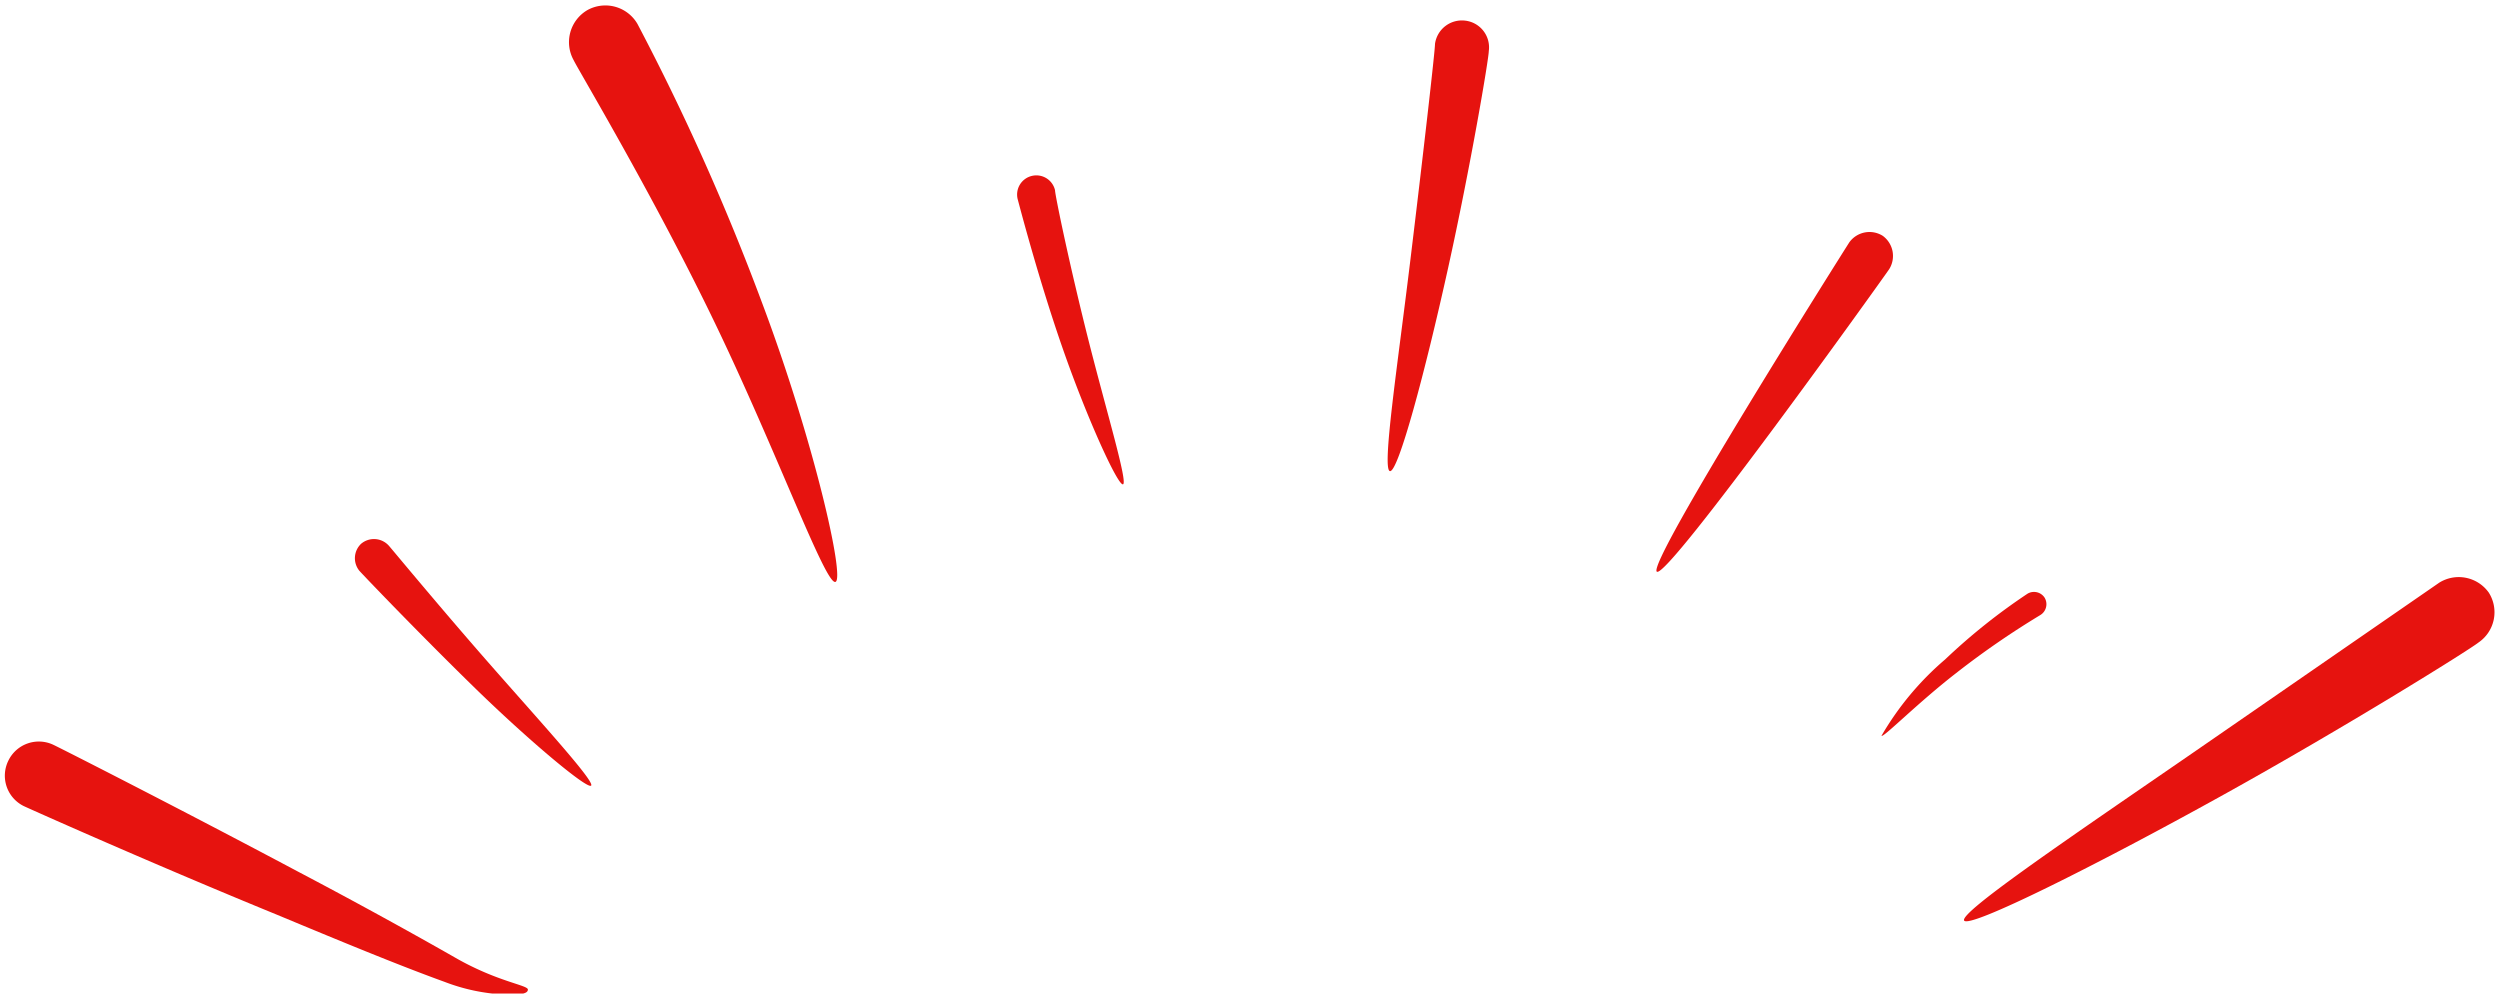 <?xml version="1.0" encoding="UTF-8" standalone="no"?><svg xmlns="http://www.w3.org/2000/svg" xmlns:xlink="http://www.w3.org/1999/xlink" fill="#e6130f" height="39.9" preserveAspectRatio="xMidYMid meet" version="1" viewBox="-0.2 -0.2 100.4 39.9" width="100.4" zoomAndPan="magnify"><g data-name="Layer 2"><g data-name="Layer 2" id="change1_1"><path d="M.13,30.36a1.36,1.36,0,0,1,1.81-.65c.34.16,5.14,2.6,9.82,5.09,2.34,1.23,4.66,2.51,6.34,3.47S21,39.36,21,39.54s-.33.21-.93.2a7.7,7.7,0,0,1-2.42-.51c-1.88-.68-4.29-1.68-6.74-2.7-4.89-2-9.82-4.2-10.16-4.36A1.36,1.36,0,0,1,.13,30.36Z"/><path d="M14.3,21.64a.8.8,0,0,1,1.12.08c.15.17,2.14,2.58,4.18,4.9s4.09,4.57,3.94,4.73-2.5-1.8-4.75-4-4.42-4.47-4.56-4.63A.8.8,0,0,1,14.3,21.64Z"/><path d="M23.4.2a1.49,1.49,0,0,1,2,.56,95.76,95.76,0,0,1,5,11.19c2.07,5.5,3.35,11.1,2.95,11.22S31,17.94,28.51,12.77,23,2.57,22.84,2.22A1.49,1.49,0,0,1,23.4.2Z"/><path d="M41.26,6.86a.77.77,0,0,1,.91.58c0,.2.62,3.17,1.35,6.05s1.58,5.69,1.38,5.76-1.43-2.61-2.42-5.45-1.76-5.82-1.81-6A.77.77,0,0,1,41.26,6.86Z"/><path d="M58.65.63a1.08,1.08,0,0,1,.94,1.22c0,.3-.72,4.58-1.64,8.74s-2,8.19-2.33,8.13.3-4.19.81-8.39,1-8.47,1-8.77A1.09,1.09,0,0,1,58.65.63Z"/><path d="M75.41,9.27a1,1,0,0,1,.26,1.34c-.3.44-8.89,12.44-9.33,12.15S73.77,10,74.07,9.53A1,1,0,0,1,75.41,9.27Z"/><path d="M81.91,23.8a.51.51,0,0,1-.17.7,34.12,34.12,0,0,0-3.38,2.33c-1.56,1.21-2.93,2.61-3,2.52a11.84,11.84,0,0,1,2.56-3.07,24.4,24.4,0,0,1,3.31-2.64A.51.51,0,0,1,81.91,23.8Z"/><path d="M99.75,23.6a1.47,1.47,0,0,1-.41,2C99,25.88,94,29,89,31.77s-10.11,5.33-10.32,5,4.49-3.5,9.22-6.76l9.86-6.81A1.48,1.48,0,0,1,99.75,23.6Z"/></g></g></svg>